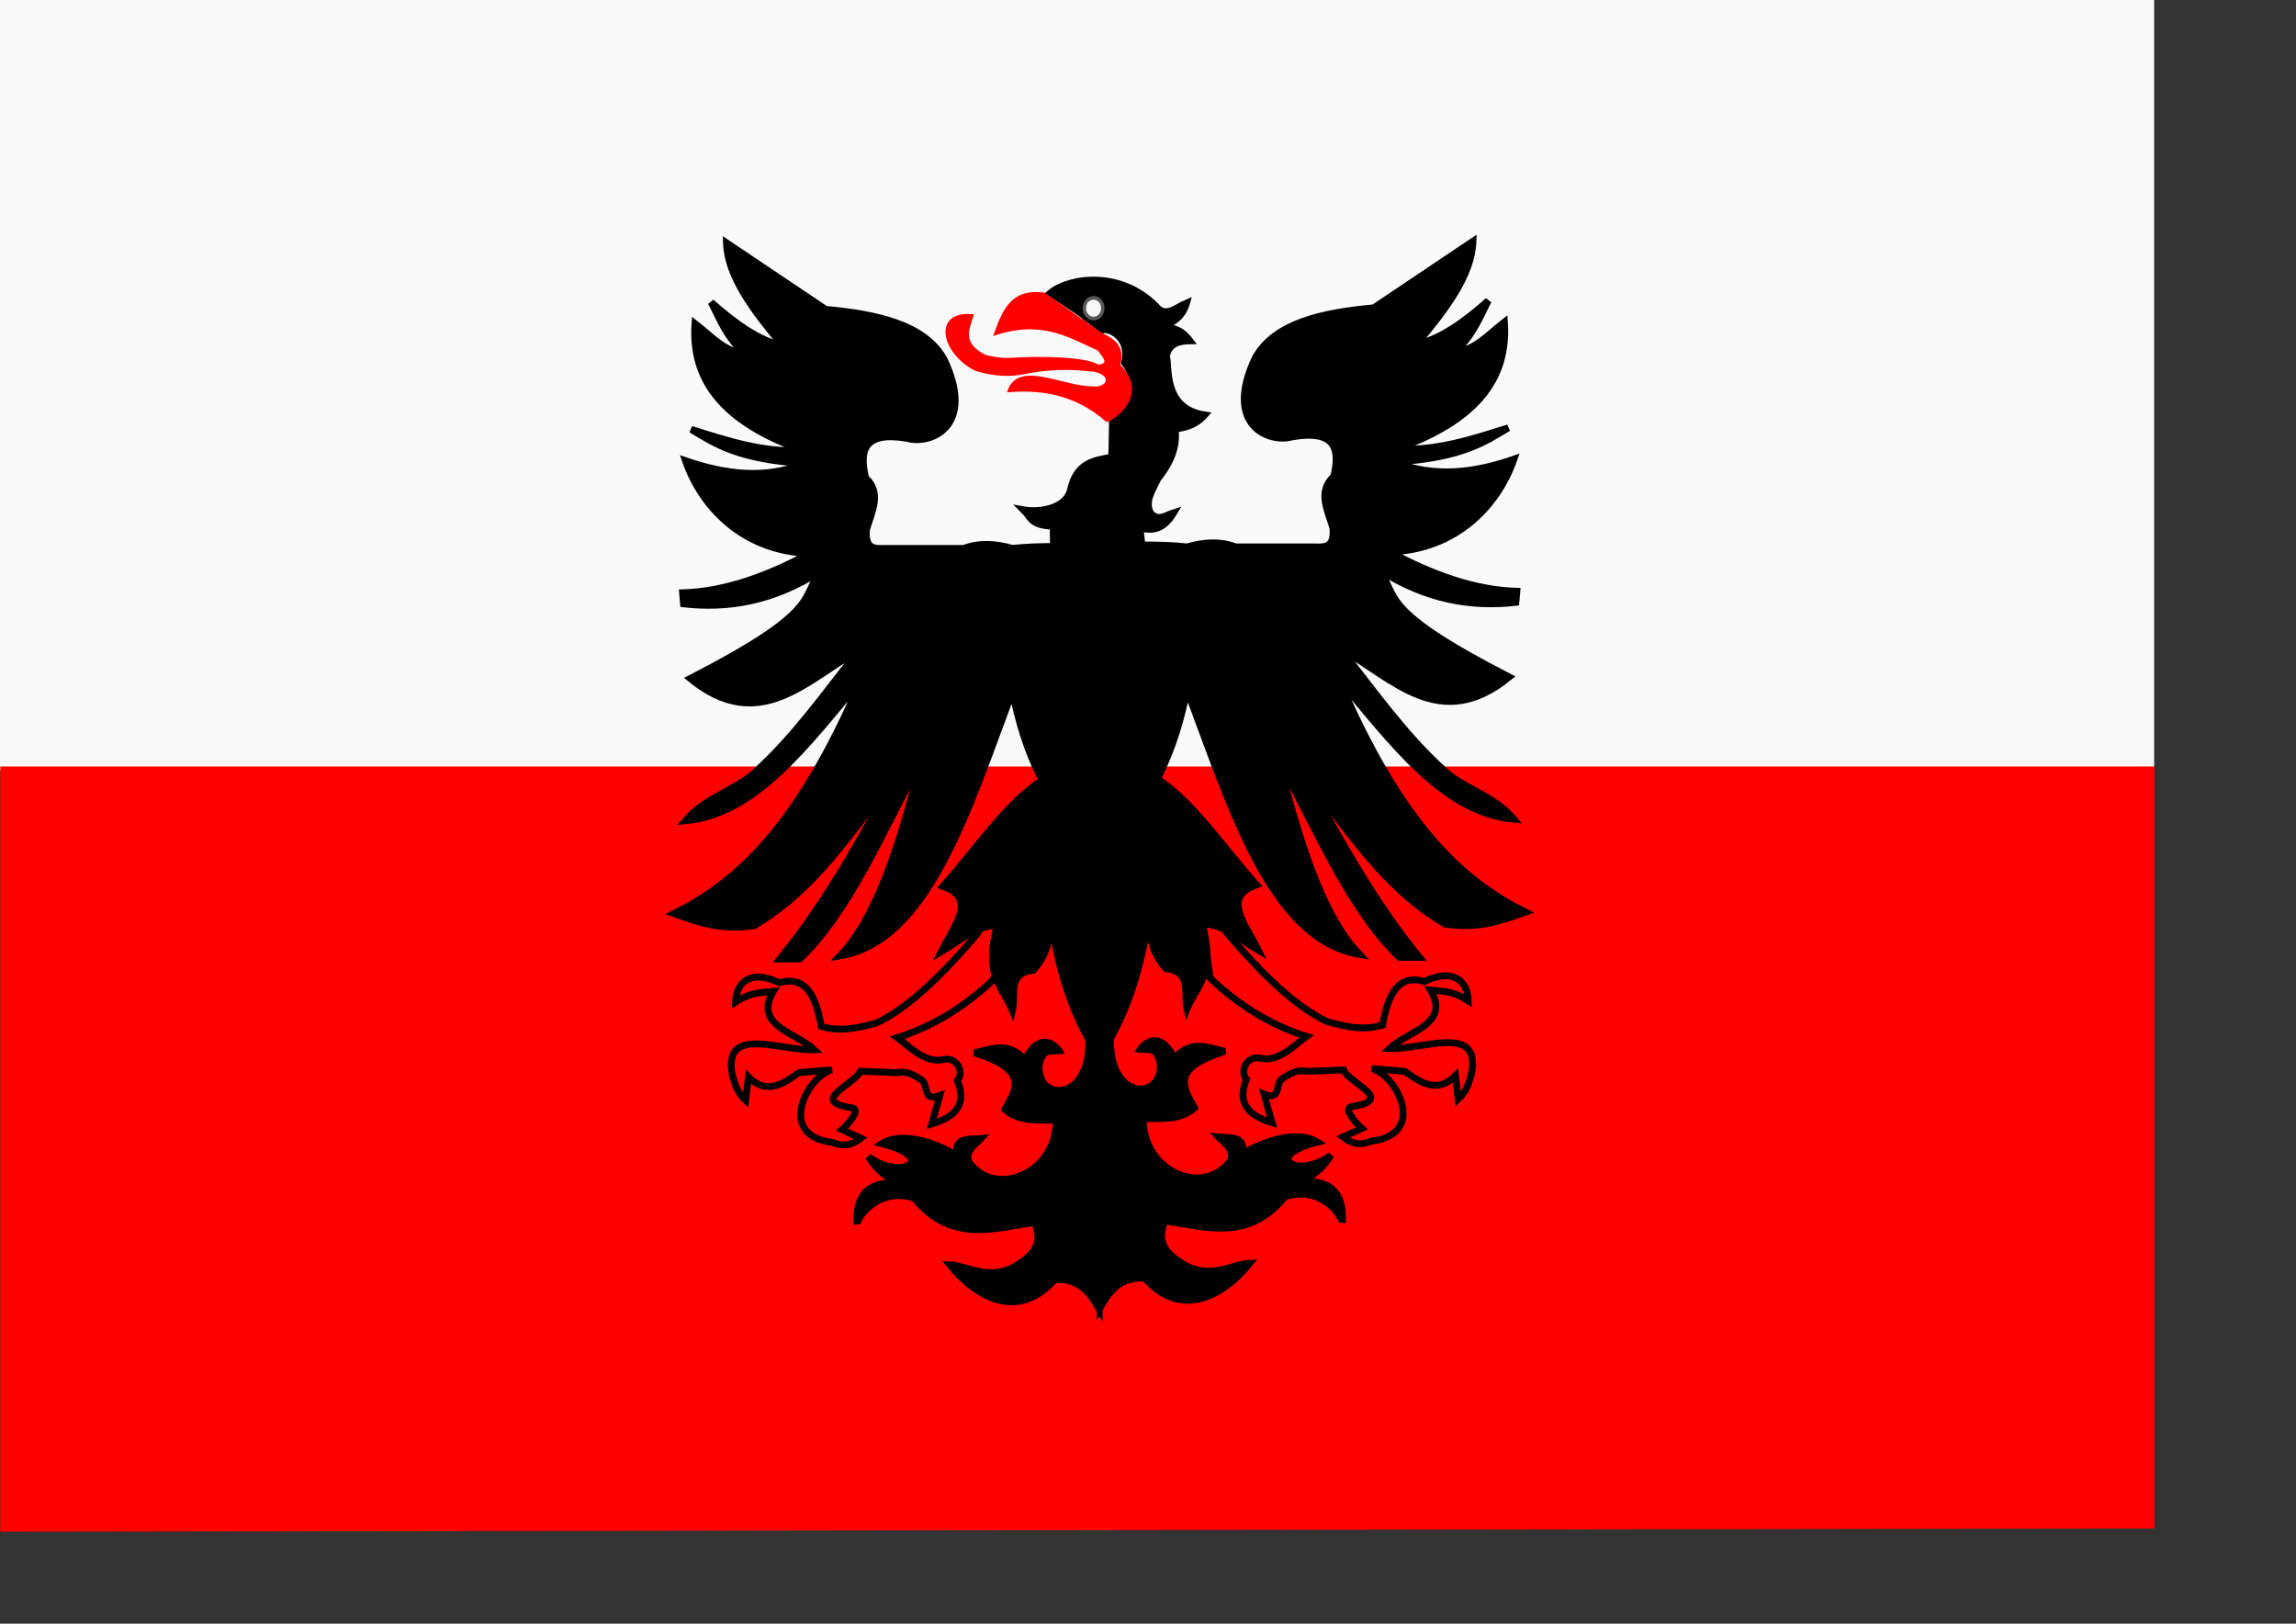 <svg height="210mm" width="297mm" xmlns="http://www.w3.org/2000/svg"><rect width="100%" height="100%" fill="#333333" stroke="none"/><g stroke="#000"><path d="m-.005-1.99v378.475l1053.17-1.59v-376.885h-1053.17z" fill="#f9f9f9" stroke-width=".016"/><path d="m.154 374.686v374.057l1053.17-1.572v-372.485h-1053.17z" fill="#f00" stroke-width=".016"/><g stroke-width="3.331"><path d="m477.618 456.69c-16.261 18.995-32.523 35.331-48.784 43.239-9.12 2.6-18.239 4.638-27.359 1.744-2.529-14.642-7.434-25.094-20.437-21.271-13.841-6.787-21.206-.292-21.425 9.415 7.362-4.716 11.097-4.449 18.459-5.231-9.959 16.875 11.141 20.06 20.107 28.593-16.25.71-44.607-12.372-40.214 11.856 1.183 4.301 2.016 8.601 6.592 12.902l1.319-11.507c8.805 8.853 16.777 3.622 24.722-2.092l16.151-1.395c-12.306 3.43-27.493 32.391.659 35.567 4.505 2.132 9.01 1.355 13.515-2.092l-9.229-4.184c2.014-1.762 9.723-9.961 4.909-10.673-21.925-3.24 1.553-11.598 3.991-17.921l17.8.697c4.197-1.081 8.395.851 12.592 3.929 2.835 2.079.066 10.608 8.504 7.23l-3.955 13.948c10.637-3.292 17.604-8.742 12.526-21.271 3.5-3.799-.066-11.862-6.88-10.248-8.972 2.125-17.256-6.963-22.456-10.674 16.999-5.446 32.773-14.78 47.136-28.593l3.626-27.547c-3.955.689-7.911-1.926-11.866 5.579z" fill="none"/><path d="m536.951 267.086c-13.985.313-27.969-.538-41.954.986-8.505-2.454-16.511-2.802-23.774 0-11.011 0-22.332 0-38.225 0-5.002.084-10.352.754-9.323-9.37 2.599-8.707 7.575-17.694-.466-25.15-3.082-13.231-1.065-22.957 20.511-19.232 11.051 3.141 33.775-5.591 17.714-38.958-9.597-16.711-32.196-21.784-57.803-24.164l-48.48-32.547c.543 16.767 13.523 33.533 27.503 50.3-11.654-2.454-23.308-10.914-34.962-21.205 4.332 8.383 7.299 16.767 16.315 25.15-9.928-1.021-16.616-8.899-24.24-14.794-2.295 32.713 20.322 50.367 52.676 62.135-19.845.95-37.104-4.937-54.54-10.356 11.862 7.239 23.052 14.645 55.473 16.767-19.423 7.686-38.846 5.241-58.27-1.479 7.988 23.032 28.472 44.289 60.6 45.369-20.666 11.122-41.333 18.607-61.999 19.232l.466 5.424c21.659 2.452 43.76-1.17 66.66-15.78-9.222 13.135.448 19.466-63.397 52.273 33.784 27.668 56.913.593 82.51-13.808-16.313 20.39-31.082 41.785-51.03 59.808-9.766 8.824-24.036 11.908-33.811 23.533 34.543-3.061 59.601-37.656 85.773-68.546-31.244 72.737-61.342 98.971-91.367 113.915 11.209 3.922 21.932 8.359 39.157 5.918 29.976-17.56 47.933-46.245 68.525-72.491-16.675 30.422-33.211 60.904-55.939 88.765h9.789c24.411-23.312 40.512-62.448 59.202-96.655-10.019 38.955-21.026 75.667-39.623 95.176 43.353-7.269 62.583-71.247 84.374-129.202 2.749 13.919 6.758 28.17 14.451 43.396-17.164 10.887-32.422 33.872-48.48 51.779 17.551 5.961 4.96 19.893-.932 32.054 9.168-5.392 18.335-13.487 27.503-12.822-6.845 24.667 2.846 30.091 7.459 41.424 1.732-7.467-2.758-18.226 10.255-19.726 7.555-8.383 8.149-16.767 8.391-25.15 3.101 20.275 8.128 40.21 18.646 59.177.973 30.616-25.2 30.445-24.24 12.822 1.463-9.129 5.99-6.917 9.789-7.397-.77-1.211-8.722-11.135-16.782 4.438-8.235-9.534-16.471-5.149-24.706-3.452 27.211 8.334 20.312 18.004 14.917 27.616 7.473 6.665 16.544 4.874 25.172 5.425-.352 26.938-30.42 37.852-42.886 20.219-1.621-5.707 3.036-8.093 6.06-11.342-5.226.481-13.665-1.03-11.654 8.383-9.323-5.906-26.571-12.335-36.826-5.918 28.127 7.26 9.35 18.241-6.526 6.411 5.498 8.853 12.53 12.835 20.511 13.808-18.859-3.663-27.133 3.172-26.105 19.232-.296-2.247 9.425-18.509 27.969-12.822 18.012 22.158 38.809 14.865 59.202 11.835.525 4.611 3.373 8.238-1.865 15.287-17.01 16.86-30.114 5.811-40.089 5.425 14.286 17.584 34.512 26.602 51.277 7.397 11.941-.957 17.316 6.189 21.909 14.301z"/><path d="m538.349 266.346c13.985.313 27.969-.538 41.954.986 8.505-2.454 16.511-2.802 23.774 0h38.225c5.002.084 10.352.754 9.323-9.37-2.599-8.707-7.575-17.694.466-25.15 3.082-13.231 1.065-22.957-20.511-19.232-11.051 3.141-33.775-5.591-17.714-38.958 9.597-16.711 32.196-21.784 57.803-24.164l48.48-32.547c-.543 16.767-13.523 33.533-27.503 50.3 11.654-2.454 23.308-10.914 34.962-21.205-4.332 8.383-7.299 16.767-16.315 25.15 9.928-1.021 16.616-8.899 24.24-14.794 2.295 32.713-20.322 50.367-52.676 62.135 19.845.95 37.104-4.937 54.54-10.356-11.862 7.239-23.052 14.645-55.473 16.767 19.423 7.686 38.846 5.241 58.27-1.479-7.988 23.032-28.472 44.289-60.6 45.369 20.666 11.122 41.333 18.607 61.999 19.232l-.466 5.425c-21.659 2.452-43.76-1.17-66.66-15.78 9.222 13.135-.448 19.466 63.397 52.273-33.784 27.668-56.913.593-82.51-13.808 16.313 20.39 31.082 41.785 51.03 59.808 9.766 8.824 24.036 11.908 33.811 23.533-34.543-3.061-59.601-37.656-85.773-68.546 31.244 72.737 61.342 98.971 91.367 113.915-11.209 3.922-21.932 8.359-39.157 5.918-29.976-17.56-47.933-46.245-68.525-72.491 16.675 30.422 33.211 60.904 55.939 88.765h-9.789c-24.411-23.312-40.512-62.448-59.202-96.655 10.019 38.955 21.026 75.667 39.623 95.176-43.353-7.269-62.583-71.247-84.374-129.202-2.749 13.919-6.758 28.17-14.451 43.396 17.164 10.887 32.422 33.872 48.48 51.779-17.551 5.961-4.96 19.893.932 32.054-9.168-5.392-18.335-13.487-27.503-12.822 6.845 24.667-2.846 30.091-7.459 41.424-1.732-7.467 2.758-18.226-10.255-19.726-7.555-8.383-8.149-16.767-8.391-25.15-3.101 20.275-8.128 40.21-18.646 59.177-.973 30.616 25.2 30.445 24.24 12.822-1.463-9.129-5.99-6.917-9.789-7.397.77-1.211 8.722-11.135 16.782 4.438 8.235-9.534 16.471-5.149 24.706-3.452-27.211 8.334-20.312 18.004-14.917 27.616-7.473 6.665-16.544 4.874-25.172 5.425.352 26.938 30.42 37.852 42.886 20.219 1.621-5.707-3.036-8.093-6.06-11.342 5.226.481 13.665-1.03 11.654 8.383 9.323-5.906 26.571-12.335 36.826-5.918-28.127 7.26-9.35 18.241 6.526 6.411-5.498 8.853-12.53 12.835-20.511 13.808 18.859-3.663 27.133 3.172 26.105 19.232.296-2.247-9.425-18.509-27.969-12.822-18.012 22.158-38.809 14.865-59.202 11.835-.525 4.611-3.373 8.238 1.865 15.287 17.01 16.86 30.114 5.811 40.089 5.424-14.286 17.584-34.512 26.602-51.277 7.397-11.941-.957-17.316 6.189-21.909 14.301z"/><path d="m599.835 456.065c16.261 18.995 32.523 35.331 48.784 43.239 9.12 2.6 18.239 4.638 27.359 1.744 2.529-14.642 7.434-25.094 20.437-21.271 13.841-6.787 21.206-.292 21.425 9.415-7.362-4.716-11.097-4.449-18.459-5.231 9.959 16.875-11.141 20.06-20.107 28.593 16.25.71 44.607-12.372 40.214 11.856-1.183 4.301-2.016 8.601-6.592 12.902l-1.319-11.507c-8.805 8.853-16.777 3.622-24.722-2.092l-16.151-1.395c12.306 3.43 27.493 32.391-.659 35.568-4.505 2.132-9.01 1.355-13.515-2.092l9.229-4.184c-2.014-1.762-9.723-9.961-4.909-10.673 21.925-3.24-1.553-11.598-3.991-17.921l-17.8.697c-4.197-1.081-8.395.851-12.592 3.929-2.835 2.079-.066 10.608-8.504 7.23l3.955 13.948c-10.637-3.292-17.604-8.742-12.526-21.271-3.5-3.799.066-11.862 6.88-10.248 8.972 2.125 17.256-6.963 22.456-10.674-16.999-5.446-32.773-14.78-47.136-28.593l-3.626-27.547c3.955.689 7.911-1.926 11.866 5.579z" fill="none"/><path d="m513.547 143.207c7.856 5.192 15.034 9.427 25.381 18.132 2-1.263 14.032 2.556 10.878 16.04 3.807 4.314 9.553 18.971-5.933 29.291l-.33 16.738c-8.249 1.684-16.957 2.32-20.107 15.692-1.933 9.56-15.382 11.506-23.074 10.112 3.891 3.834 3.456 7.617 14.503 8.02l.33 17.435 43.84-1.395-1.648-14.994c5.494.904 10.987 1.442 16.481-7.671-3.736 1.131-7.471 4.385-11.207.349-3.291-5.579.766-11.158 3.296-16.738 5.822-7.352 9.745-15.206 8.57-24.409 4.834-.908 9.669-1.555 14.503-6.974-21.127-3.165-17.1-24.781-18.788-28.593.945-5.626 5.33-7.612 11.537-7.671-4.834-6.36-9.669-6.647-14.503-6.625 5.613-1.845 10.716-4.498 12.855-11.856-4.505 1.859-9.01 6.365-13.515 3.138-17.878-19.727-43.938-15.625-53.069-8.02z"/></g><g fill="#fff" stroke-dasharray="6 1" stroke-linecap="square" transform="matrix(3.238 0 0 3.426 667.151 -919.074)"><path d="m-39.292 312.239a1.629 1.68 0 1 1 -3.257 0 1.629 1.68 0 1 1 3.257 0z" opacity=".453"/><path d="m-39.292 312.239a1.629 1.68 0 1 1 -3.257 0 1.629 1.68 0 1 1 3.257 0z" opacity=".453"/><path d="m-39.292 312.239a1.629 1.68 0 1 1 -3.257 0 1.629 1.68 0 1 1 3.257 0z" opacity=".453"/><path d="m-39.292 312.239a1.629 1.68 0 1 1 -3.257 0 1.629 1.68 0 1 1 3.257 0z" opacity=".453"/><path d="m-39.292 312.239a1.629 1.68 0 1 1 -3.257 0 1.629 1.68 0 1 1 3.257 0z" opacity=".453"/><path d="m-39.292 312.239a1.629 1.68 0 1 1 -3.257 0 1.629 1.68 0 1 1 3.257 0z" opacity=".453"/></g><path d="m510.731 143.042c-17.408-2.332-20.945 9.821-25.205 21.218 23.536-8.126 36.65.63 51.192 7.073 1.935 2.88 6.12 6.466.195 6.876-5.725-3.7-26.719-4.28-42.959-3.306-5.154.309-9.485-.834-12.141-1.409-11.614-6.119-8.01-11.99-5.666-19.842-20.403-2.291-16.648 18.645.391 27.504 5.572 1.82 14.499 3.683 24.038 1.778 17.083-3.411 26.879-1.844 34.578-1.189 9.478 2.382 5.071 8.135-1.172 7.072-14.371.146-36.955-13.469-41.618 2.947 14.755-1.146 32.006-.039 48.652 14.538 3.309-.56 21.612-12.92 6.643-28.094 2.126-6.633-.5-11.833-8.792-15.324z" fill="#f00" stroke-width=".016"/></g></svg>